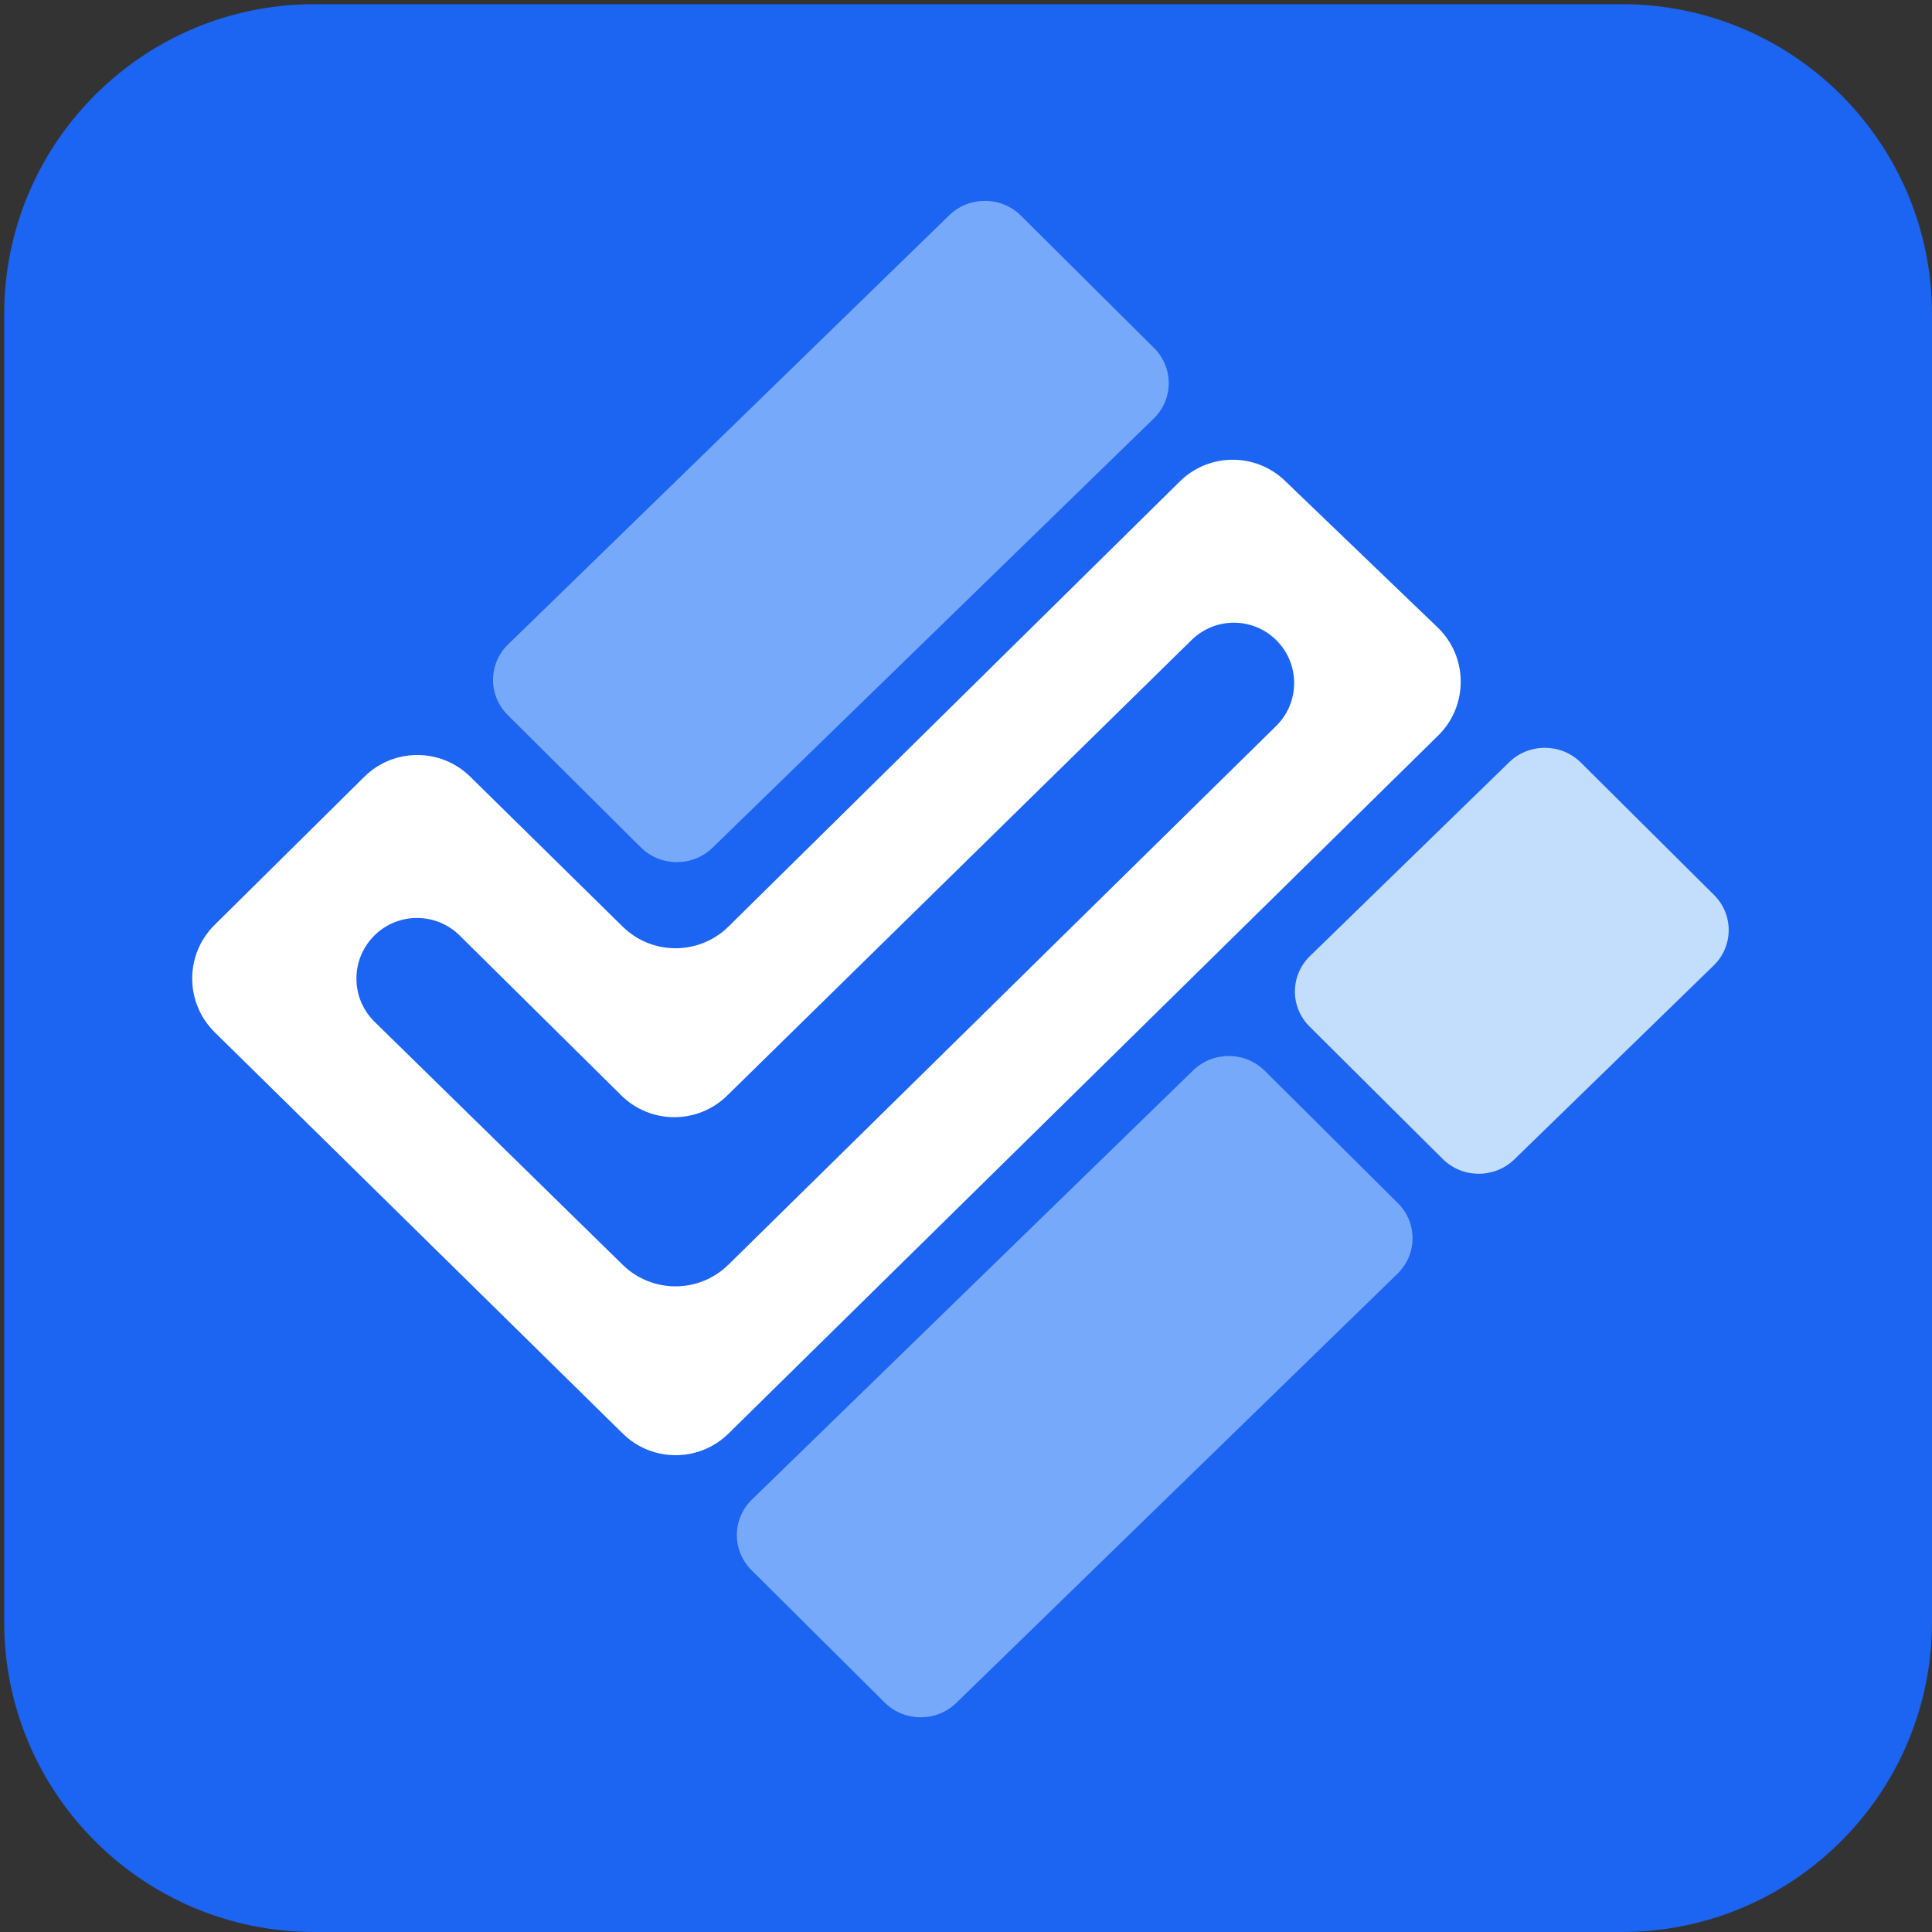 <svg width="37" height="37" viewBox="0 0 37 37" fill="none" xmlns="http://www.w3.org/2000/svg">
	<rect x="0" y="0" width="37" height="37" fill="#333333" stroke="none"/>
	<g clip-path="url(#clip0_2944_43493)">
		<path
			d="M31.061 0.08H6.02C2.739 0.08 0.08 2.739 0.08 6.019V31.061C0.08 34.341 2.739 37 6.02 37H31.061C34.341 37 37 34.341 37 31.061V6.019C37 2.739 34.341 0.08 31.061 0.08Z"
			fill="#1C64F2"
		/>
		<mask
			id="mask0_2944_43493"
			style="mask-type: alpha"
			maskUnits="userSpaceOnUse"
			x="1"
			y="4"
			width="29"
			height="29"
		>
			<path
				d="M29.636 4.6H2.007C1.918 4.6 1.846 4.671 1.846 4.76V31.93C1.846 32.018 1.918 32.09 2.007 32.09H29.636C29.725 32.09 29.797 32.018 29.797 31.93V4.76C29.797 4.671 29.725 4.6 29.636 4.6Z"
				fill="#D9D9D9"
			/>
		</mask>
		<g mask="url(#mask0_2944_43493)">
			<path
				d="M11.926 24.223C12.488 24.773 13.388 24.772 13.95 24.22L24.44 13.903C24.902 13.448 24.899 12.701 24.432 12.25C23.983 11.815 23.268 11.818 22.822 12.256L13.926 20.982C13.362 21.535 12.459 21.533 11.898 20.978L8.803 17.916C8.352 17.469 7.625 17.468 7.173 17.913C6.71 18.369 6.71 19.116 7.175 19.57L11.926 24.223ZM13.952 27.454C13.39 28.007 12.488 28.007 11.926 27.454L4.113 19.77C3.538 19.205 3.537 18.279 4.11 17.713L6.976 14.877C7.538 14.321 8.442 14.32 9.005 14.874L11.924 17.745C12.487 18.299 13.39 18.298 13.952 17.744L22.594 9.221C23.151 8.671 24.045 8.665 24.609 9.208L27.531 12.015C28.118 12.578 28.123 13.516 27.543 14.086L13.952 27.454Z"
				fill="white"
			/>
		</g>
		<path
			d="M22.102 6.665L19.552 4.13C19.175 3.755 18.56 3.752 18.179 4.123L9.73 12.342C9.349 12.713 9.346 13.318 9.723 13.693L12.272 16.228C12.65 16.603 13.264 16.606 13.646 16.235L22.095 8.016C22.476 7.645 22.479 7.04 22.102 6.665Z"
			fill="#76A9FA"
		/>
		<path
			d="M26.771 23.042L24.222 20.507C23.845 20.132 23.23 20.129 22.849 20.5L14.4 28.719C14.018 29.09 14.015 29.695 14.392 30.07L16.942 32.605C17.319 32.98 17.934 32.983 18.315 32.612L26.764 24.393C27.145 24.022 27.149 23.417 26.771 23.042Z"
			fill="#76A9FA"
		/>
		<path
			d="M32.826 17.14L30.276 14.605C29.899 14.23 29.284 14.226 28.903 14.597L25.087 18.31C24.706 18.681 24.702 19.285 25.08 19.66L27.629 22.195C28.006 22.57 28.621 22.574 29.002 22.203L32.818 18.491C33.2 18.12 33.203 17.515 32.826 17.14Z"
			fill="#C3DDFD"
		/>
	</g>
	<defs>
		<clipPath id="clip0_2944_43493">
			<rect width="37" height="37" fill="white" />
		</clipPath>
	</defs>
</svg>
